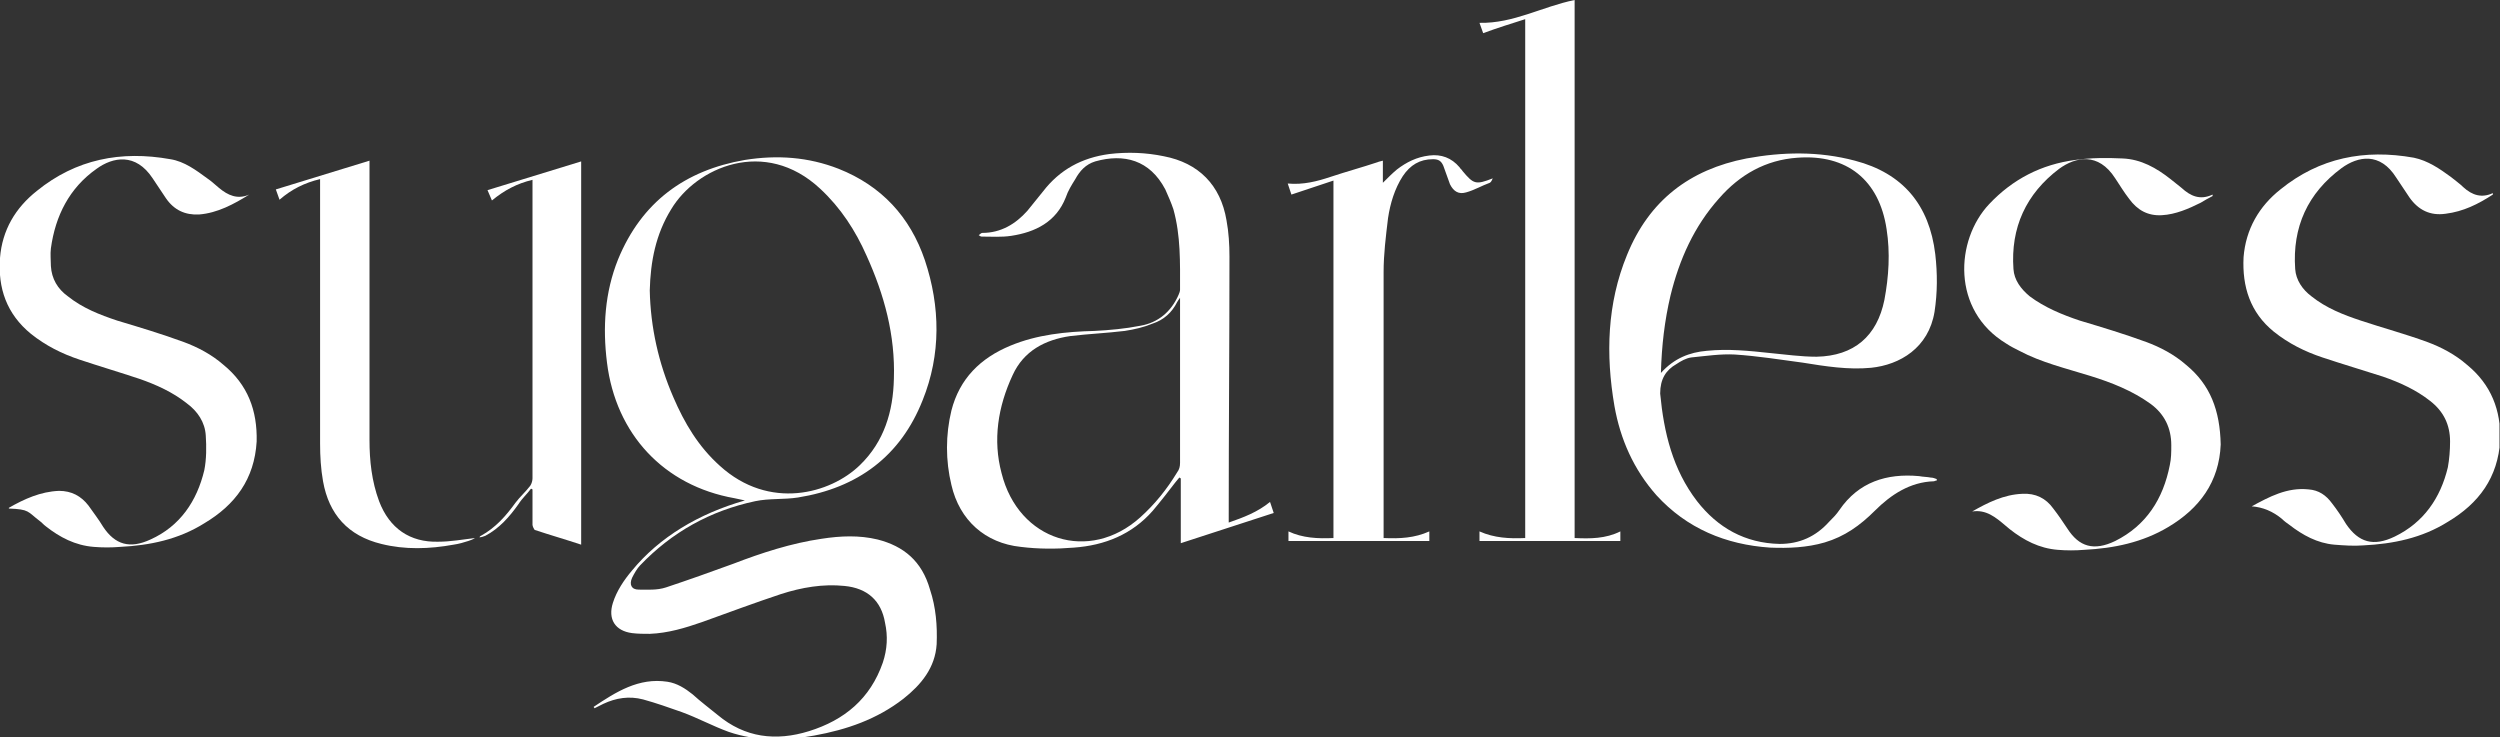 <svg width="848" height="250" viewBox="0 0 848 250" fill="none" xmlns="http://www.w3.org/2000/svg">
<rect x="0" y="0" width="848" height="250" fill="#333333" stroke="none"/>
<g clip-path="url(#clip0_140_1304)">
<path d="M297.702 183C291.448 181.5 285.194 181.75 278.689 182.75C268.432 184.25 258.425 187.5 248.669 191.25C241.164 194 233.408 196.75 225.903 199.25C222.901 200.25 219.649 200 216.647 200C214.145 200 213.395 198.25 214.396 196C215.146 194.5 216.147 192.75 217.147 191.75C227.905 180.5 240.914 173.25 256.174 170C260.927 169 265.931 169.5 270.684 168.75C290.948 165.5 305.457 154.75 312.963 135.75C319.217 120.25 318.967 104 313.713 88.25C308.71 73.5 298.953 63 284.443 57.25C274.186 53.25 263.679 52.5 252.672 54.25C232.408 57.75 217.648 68.5 209.642 88C205.139 99.25 204.389 111 205.89 123C208.892 147.25 225.153 164.75 249.169 169C250.42 169.25 251.421 169.5 252.672 169.75C236.911 174.25 223.652 182.25 214.396 193.5C211.644 196.75 209.142 200.5 207.891 204.5C206.14 210 208.642 214 214.396 214.75C216.397 215 218.398 215 220.4 215C226.654 214.75 232.408 213 238.162 211C247.168 207.75 255.924 204.5 264.93 201.5C271.935 199.25 279.19 198 286.445 198.75C294.2 199.5 298.953 203.75 300.204 211.25C301.205 215.75 300.954 220.25 299.453 224.75C295.2 237 286.445 244.25 274.436 248C263.179 251.5 252.672 250.25 243.415 242.5C240.663 240.25 237.661 238 234.909 235.5C232.408 233.5 229.656 231.75 226.404 231.25C216.647 229.75 208.892 234.75 201.387 239.75C201.387 240 201.637 240 201.637 240.25C202.638 239.75 203.638 239.25 204.639 238.75C208.892 236.75 213.395 236 218.148 237.25C222.651 238.5 226.904 240 231.157 241.5C236.661 243.5 241.664 246.25 247.168 248.25C256.674 251.5 266.431 251.25 276.188 249.5C287.195 247.5 297.452 244 306.458 237C312.462 232.25 317.215 226.5 317.716 218.5C317.966 212.25 317.466 206 315.464 200C312.712 190.25 306.458 185.25 297.702 183ZM244.166 158C236.911 151.5 232.158 143.5 228.405 134.75C223.402 123.25 220.65 111 220.4 98.5C220.65 88.75 222.401 79.5 227.655 71C236.16 56.75 259.426 46.5 278.189 64C285.194 70.5 290.197 78.25 293.95 86.75C299.954 100 303.706 113.75 303.206 128.5C302.956 139.5 299.954 149.75 291.698 157.75C281.691 167.5 260.927 173.25 244.166 158Z" fill="white"/>
<path d="M568.636 123.5C570.137 122.5 571.888 121.5 573.64 121.25C578.643 120.75 583.646 120 588.4 120.25C596.155 120.75 603.91 122 611.415 123C619.17 124.25 626.926 125.5 634.681 124.75C644.438 123.75 654.194 118 656.196 105.75C657.196 99.25 657.196 92.75 656.446 86.25C654.444 69.5 645.438 58.75 629.177 54.5C616.919 51.25 604.661 51.5 592.402 53.75C573.139 57.5 559.38 68 551.875 86.5C545.12 103 544.62 120.25 547.622 137.75C549.623 149 554.126 159.25 561.882 168C572.138 179.25 585.397 184.75 600.408 185.75C606.662 186 612.916 185.75 618.92 184C625.675 182 630.928 178.25 635.932 173.25C641.436 167.75 647.94 163.5 655.945 163.25C656.196 163.25 656.446 163 656.946 163V162.5C656.196 162.25 655.695 162 654.945 162C653.694 161.75 652.193 161.75 650.942 161.5C639.935 160.5 630.428 163.5 623.924 173C622.923 174.5 621.672 175.75 620.421 177C615.918 182 610.414 184.5 603.66 184.5C591.902 184.25 582.646 179 575.641 170C567.385 159.25 564.383 146.75 563.132 133.5C563.132 128.5 565.134 125.5 568.636 123.5ZM563.383 126.5C563.633 117.25 564.633 108.75 566.635 100.25C569.637 88 574.64 76.75 583.146 67.25C590.151 59.25 598.907 54.25 609.664 53.5C626.425 52.25 637.433 61 639.935 77.75C641.185 85.75 640.685 93.75 639.184 101.75C636.682 114 628.927 120.75 616.168 121C610.915 121 605.661 120.25 600.408 119.75C593.403 119 586.148 118.25 578.893 119C573.139 119.5 567.886 121.5 563.383 126.5Z" fill="white"/>
<path d="M836.818 123.75C832.816 120.25 828.062 117.75 823.309 116C815.804 113.25 808.299 111.25 800.794 108.75C794.79 106.75 789.036 104.5 784.032 100.5C781.03 98.25 778.779 95 778.529 91.25C777.528 77 782.782 65.5 794.289 57C799.793 53 807.298 51.5 812.802 60.25C814.303 62.5 815.804 64.75 817.305 67C820.307 71.25 824.31 73.25 829.563 72.5C835.567 71.75 840.571 69.25 845.574 66C845.574 66 845.574 65.75 845.574 65.5C841.822 67.25 838.569 66.25 835.567 63.5C834.317 62.25 832.816 61.25 831.315 60C827.562 57.25 823.559 54.5 818.806 53.5C802.045 50.5 786.784 53.5 773.525 64.25C766.27 70 761.767 77.75 761.017 87.25C760.516 97.25 763.268 106 771.274 112.5C776.277 116.5 781.781 119.25 787.785 121.25C794.54 123.5 801.294 125.5 808.299 127.75C814.053 129.75 819.557 132.25 824.31 136C828.813 139.5 831.064 144 831.064 149.75C831.064 152.75 830.814 155.75 830.314 158.5C827.812 169 822.058 177.25 812.302 182C805.047 185.5 800.043 184 795.79 177.75C794.289 175.25 792.788 173 791.037 170.75C789.036 168 786.534 166.25 783.032 166C775.777 165.25 769.773 168.5 763.769 171.75C767.521 172 771.024 173.5 774.026 176C774.776 176.75 775.777 177.5 776.527 178C781.03 181.5 786.034 184.25 791.788 184.75C795.04 185 798.292 185.25 801.544 185C811.801 184.5 821.558 182.5 830.314 177C840.821 170.75 847.325 162 848.076 149.25C848.326 139.25 845.074 130.5 836.818 123.75Z" fill="white"/>
<path d="M741.504 123.75C737.501 120.25 732.748 117.75 727.994 116C720.489 113.25 712.984 111 705.479 108.75C699.475 106.75 693.471 104.25 688.468 100.5C685.466 98 683.214 95 682.964 91.25C681.963 77.25 687.217 65.75 698.474 57.25C703.978 53.25 711.733 51.5 717.487 60.5C718.988 62.75 720.489 65.25 722.241 67.5C724.992 71.25 728.495 73.25 733.248 73C738.001 72.75 742.504 70.75 746.507 68.75C747.758 68 749.009 67.25 750.51 66.5V66C746.257 68 743.005 66.5 740.003 63.75C738.752 62.75 737.501 61.75 736.25 60.75C731.497 57 726.243 54 719.989 53.75C714.735 53.5 709.232 53.5 703.978 54.25C692.47 55.75 682.714 60.75 674.708 69.25C663.2 81.5 661.95 105.25 680.462 116.5C681.963 117.5 683.464 118.25 684.965 119C692.47 123 700.976 125 708.981 127.5C716.236 129.75 723.241 132.5 729.495 137C734.249 140.5 736.5 145.25 736.5 151C736.5 153.25 736.5 155.5 736 157.75C733.748 169.25 727.994 178.25 717.487 183.5C710.232 187 705.229 185.5 701.226 179.25C699.725 177 698.224 174.75 696.473 172.5C693.971 169 690.469 167.25 685.966 167.5C679.712 167.75 674.208 170.5 668.954 173.5C673.707 172.75 676.96 175.5 680.212 178.25C680.712 178.75 681.213 179 681.713 179.5C686.466 183.25 691.72 186 697.974 186.5C700.976 186.75 703.978 186.75 706.98 186.5C716.987 186 726.744 184 735.499 178.75C746.007 172.5 752.761 163.5 753.262 150.75C753.011 139.25 749.759 130.5 741.504 123.75Z" fill="white"/>
<path d="M416.783 177.25V174.75C416.783 145.5 417.033 116.25 417.033 87C417.033 83 416.783 78.75 416.033 74.75C414.031 62.75 406.526 55.25 394.768 53C388.764 51.75 382.51 51.5 376.256 52.25C366.999 53.5 359.494 57.5 353.74 65C351.989 67.25 350.238 69.25 348.487 71.5C344.484 76 339.481 79 333.226 79C332.726 79 332.476 79.5 331.976 79.75C332.226 80 332.726 80.25 332.976 80.25C336.228 80.25 339.731 80.5 342.983 80C351.239 78.75 358.243 75.25 361.496 67C362.246 64.75 363.497 62.75 364.748 60.75C366.249 58 368.25 55.75 371.502 54.75C381.259 52 390.015 54.25 395.269 64.25C396.269 66.5 397.27 68.75 398.02 71C400.522 80 400.272 89 400.272 98.25C400.272 98.75 400.022 99.5 399.772 100C397.27 105.75 392.767 109.5 386.763 110.5C381.759 111.5 376.256 112 371.252 112.25C361.496 112.5 351.739 113.5 342.733 117.25C332.476 121.5 325.471 128.5 322.719 139.25C320.718 147.5 320.718 156.25 322.719 164.5C325.471 176.5 334.227 184.25 346.235 185.5C352.239 186.25 358.243 186.25 364.248 185.75C374.755 185 384.011 181.25 391.016 173.25C393.768 170 396.269 166.75 398.771 163.5C399.271 163 399.521 162.5 400.022 162C400.272 162 400.272 162.25 400.522 162.25V184.25L432.044 174L430.793 170.25C426.54 173.75 421.787 175.5 416.783 177.25ZM400.272 103.5C400.272 121.25 400.272 139.25 400.272 157C400.272 158.25 400.022 159.25 399.271 160.25C395.769 166 391.766 171 386.763 175.5C369.501 191 345.485 183.5 339.731 160.5C336.729 149.25 338.48 138 343.483 127.25C347.236 119 354.491 115.25 362.997 114C369.251 113.25 375.255 113 381.509 112.25C384.761 111.75 388.014 111 391.016 109.75C394.768 108.5 397.52 106 399.271 102.5C399.521 102 399.772 101.75 400.272 101V103.5Z" fill="white"/>
<path d="M75.801 123.75C71.799 120.25 67.045 117.75 62.292 116C54.787 113.25 47.282 111 39.777 108.75C33.773 106.75 28.019 104.5 23.015 100.5C19.513 98 17.512 94.5 17.262 90.25C17.262 88.25 17.011 86.25 17.262 84.25C18.762 73.25 23.516 63.75 32.772 57.25C38.276 53.25 46.031 51.75 51.785 60.5C53.286 62.75 54.787 65 56.288 67.25C59.04 71.25 62.792 73 67.546 72.75C73.8 72.25 79.304 69.25 84.557 66C80.555 67.75 77.302 66.25 74.3 63.75C73.049 62.75 71.799 61.5 70.298 60.5C66.545 57.75 62.542 54.75 57.789 54C41.028 51 25.767 54 12.508 64.75C5.253 70.5 0.75 78 -0 87.5C-0.751 97.75 2.251 106.5 10.507 113.25C15.51 117.25 21.014 120 27.018 122C33.773 124.25 40.527 126.25 47.282 128.5C53.036 130.5 58.54 133 63.293 136.75C67.045 139.5 69.547 143.25 69.797 147.75C70.047 151.5 70.047 155.75 69.297 159.5C66.795 170 61.041 178.5 51.035 183C44.03 186.25 39.026 184.75 35.024 178.75C33.523 176.25 31.771 174 30.02 171.5C27.518 168.25 24.266 166.5 20.013 166.5C13.759 166.75 8.255 169.25 3.002 172.25V172.5C10.007 172.75 9.256 173.5 13.509 176.75C14.259 177.25 14.76 178 15.51 178.5C20.264 182.25 25.517 185 31.771 185.5C34.773 185.75 37.776 185.75 40.778 185.5C50.784 185 60.541 183 69.297 177.5C79.804 171.25 86.308 162.5 87.059 149.75C87.309 139.25 84.057 130.5 75.801 123.75Z" fill="white"/>
<path d="M534.113 182.5V0C523.105 2.25 513.349 8 501.841 7.75L503.092 11.25C507.845 9.5 512.598 8 517.351 6.5V182.5C512.098 182.75 506.844 182.5 501.841 180.25V183.5H549.623V180.25C544.62 182.75 539.366 182.75 534.113 182.5Z" fill="white"/>
<path d="M166.863 68C171.116 64.5 175.369 62.25 180.623 61V113.5C180.623 129.75 180.623 146 180.623 162.25C180.623 163 180.372 164 179.872 164.75C178.371 166.75 176.37 168.5 174.869 170.5C171.616 175 168.114 179 163.111 181.75C162.861 181.75 162.861 182 162.61 182.25C163.361 182.25 163.861 182 164.612 181.75C169.365 179.25 172.867 175.25 175.869 171C177.12 169 178.871 167.5 180.122 165.75L180.623 166C180.623 170 180.623 174 180.623 178C180.623 178.5 181.123 179.5 181.373 179.75C186.627 181.5 191.88 183 197.134 184.75V54.75L165.362 64.5L166.863 68Z" fill="white"/>
<path d="M506.344 60.5C500.59 62.75 499.839 62.5 496.087 58C495.837 57.5 495.336 57.25 495.086 56.75C492.334 53.5 488.832 52.25 484.829 52.75C480.576 53.25 477.074 55 473.822 57.5C472.321 58.75 470.82 60.25 469.069 62V54.5C468.318 54.75 467.818 54.75 467.317 55C462.064 56.75 456.56 58.25 451.306 60C446.803 61.5 442.05 62.75 436.797 62.25L438.047 66L452.307 61.25V182.5C447.054 182.75 441.8 182.5 437.047 180.25V183.5H484.829V180.25C479.826 182.5 474.822 182.75 469.319 182.5V180.5C469.319 151 469.319 121.75 469.319 92.25C469.319 86.25 470.069 80.25 470.82 74C471.57 69 473.071 64 475.823 59.75C478.325 56 481.577 54 486.08 54C487.831 54 488.832 54.5 489.582 56.25C490.333 58.25 491.084 60.5 491.834 62.5C493.085 65 494.836 66 497.338 65.25C500.09 64.5 502.591 63 505.343 62C505.844 61.75 506.094 61 506.344 60.5Z" fill="white"/>
<path d="M128.587 170C126.086 163.25 125.335 156.25 125.335 149.25C125.335 118.5 125.335 87.75 125.335 57V54.5L93.564 64.25L94.814 67.75C98.817 64.25 103.32 62 108.574 60.75V63.5C108.574 92.5 108.574 121.5 108.574 150.5C108.574 154.75 108.824 159 109.574 163.25C111.576 174.5 118.08 181.75 129.338 184.5C137.343 186.5 145.599 186.25 153.854 184.75C155.606 184.5 157.357 184 158.858 183.5C159.608 183.25 160.359 183 161.109 182.5C156.856 183 152.854 183.75 148.601 183.75C139.094 184 132.09 179.25 128.587 170Z" fill="white"/>
</g>
<defs>
<clipPath id="clip0_140_1304">
<rect width="847.826" height="250" fill="white"/>
</clipPath>
</defs>
</svg>
